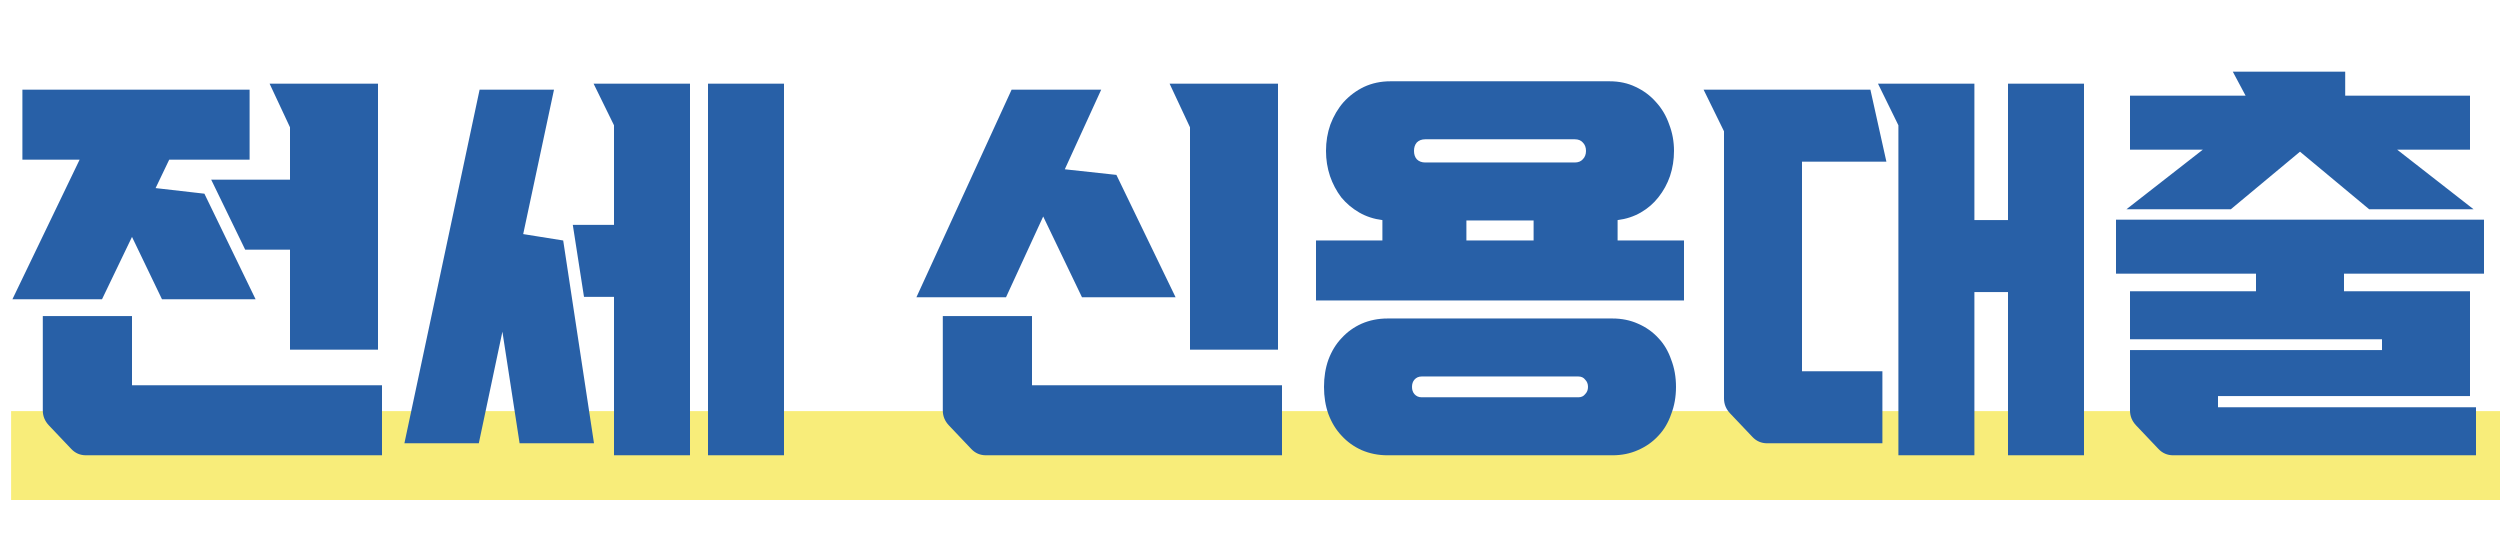 <svg width="225" height="48" viewBox="0 0 225 48" fill="none" xmlns="http://www.w3.org/2000/svg">
<rect x="1" y="37" width="224" height="8" fill="#F8ED7A"/>
<path d="M22.464 14.372H15.228L14.004 16.928L18.396 17.432L23.004 26.936H14.58L11.88 21.32L9.18 26.936H1.116L7.164 14.372H2.016V8.072H22.464V14.372ZM34.38 34.676V40.976H7.74C7.212 40.976 6.768 40.784 6.408 40.4L4.392 38.276C4.032 37.892 3.852 37.448 3.852 36.944V28.448H11.88V34.676H34.38ZM26.1 16.172V11.456L24.264 7.532H34.02V31.472H26.1V22.472H22.068L19.008 16.172H26.1ZM36.396 39.896L43.164 8.072H49.86L47.088 21.068L50.688 21.644L53.46 39.896H46.764L45.216 29.852L43.092 39.896H36.396ZM55.26 20.24V11.276L53.424 7.532H62.1V40.976H55.26V26.72H52.56L51.552 20.24H55.26ZM70.56 40.976H63.72V7.532H70.56V40.976ZM82.476 26.756L91.044 8.072H99.108L95.832 15.236L100.476 15.74L105.804 26.756H97.38L93.888 19.484L90.54 26.756H82.476ZM115.38 34.676V40.976H88.74C88.212 40.976 87.768 40.784 87.408 40.4L85.392 38.276C85.032 37.892 84.852 37.448 84.852 36.944V28.448H92.88V34.676H115.38ZM115.02 7.532V31.472H107.1V11.456L105.264 7.532H115.02ZM124.416 19.808C123.648 19.712 122.952 19.484 122.328 19.124C121.704 18.764 121.164 18.308 120.708 17.756C120.276 17.18 119.94 16.544 119.7 15.848C119.46 15.128 119.34 14.372 119.34 13.58C119.34 12.74 119.472 11.948 119.736 11.204C120.024 10.436 120.42 9.764 120.924 9.188C121.452 8.612 122.064 8.156 122.76 7.82C123.48 7.484 124.272 7.316 125.136 7.316H144.864C145.728 7.316 146.508 7.484 147.204 7.82C147.924 8.156 148.536 8.612 149.04 9.188C149.568 9.764 149.964 10.436 150.228 11.204C150.516 11.948 150.66 12.74 150.66 13.58C150.66 14.372 150.54 15.128 150.3 15.848C150.06 16.544 149.712 17.18 149.256 17.756C148.824 18.308 148.296 18.764 147.672 19.124C147.048 19.484 146.352 19.712 145.584 19.808V21.644H151.56V27.044H118.44V21.644H124.416V19.808ZM119.16 34.82C119.16 33.932 119.292 33.116 119.556 32.372C119.844 31.604 120.24 30.956 120.744 30.428C121.248 29.876 121.848 29.444 122.544 29.132C123.264 28.82 124.044 28.664 124.884 28.664H145.116C145.956 28.664 146.724 28.82 147.42 29.132C148.14 29.444 148.752 29.876 149.256 30.428C149.76 30.956 150.144 31.604 150.408 32.372C150.696 33.116 150.84 33.932 150.84 34.82C150.84 35.708 150.696 36.524 150.408 37.268C150.144 38.036 149.76 38.684 149.256 39.212C148.752 39.764 148.14 40.196 147.42 40.508C146.724 40.82 145.956 40.976 145.116 40.976H124.884C124.044 40.976 123.264 40.82 122.544 40.508C121.848 40.196 121.248 39.764 120.744 39.212C120.24 38.684 119.844 38.036 119.556 37.268C119.292 36.524 119.16 35.708 119.16 34.82ZM127.26 13.58C127.26 13.892 127.344 14.144 127.512 14.336C127.704 14.528 127.956 14.624 128.268 14.624H141.732C142.044 14.624 142.284 14.528 142.452 14.336C142.644 14.144 142.74 13.892 142.74 13.58C142.74 13.268 142.644 13.016 142.452 12.824C142.284 12.632 142.044 12.536 141.732 12.536H128.268C127.956 12.536 127.704 12.632 127.512 12.824C127.344 13.016 127.26 13.268 127.26 13.58ZM127.08 34.82C127.08 35.084 127.152 35.3 127.296 35.468C127.464 35.66 127.68 35.756 127.944 35.756H142.056C142.32 35.756 142.524 35.66 142.668 35.468C142.836 35.3 142.92 35.084 142.92 34.82C142.92 34.556 142.836 34.34 142.668 34.172C142.524 33.98 142.32 33.884 142.056 33.884H127.944C127.68 33.884 127.464 33.98 127.296 34.172C127.152 34.34 127.08 34.556 127.08 34.82ZM138.024 21.644V19.844H131.976V21.644H138.024ZM177.696 19.808H180.72V7.532H187.56V40.976H180.72V26.288H177.696V40.976H170.856V11.276L169.02 7.532H177.696V19.808ZM159.048 39.896C158.52 39.896 158.076 39.704 157.716 39.32L155.7 37.196C155.34 36.812 155.16 36.368 155.16 35.864V11.816L153.324 8.072H168.336L169.776 14.552H162.18V33.416H169.416V39.896H159.048ZM222.84 36.656V40.976H195.588C195.06 40.976 194.616 40.784 194.256 40.4L192.24 38.276C191.88 37.892 191.7 37.448 191.7 36.944V31.508H214.38V30.536H191.7V26.216H203.04V24.632H190.44V19.772H223.56V24.632H210.96V26.216H222.3V35.648H199.62V36.656H222.84ZM191.376 18.836L198.252 13.472H191.7V8.612H202.104L200.952 6.452H211.068V8.612H222.3V13.472H215.748L222.624 18.836H213.228L207 13.652L200.772 18.836H191.376Z" fill="#2860A7"/>
</svg>
